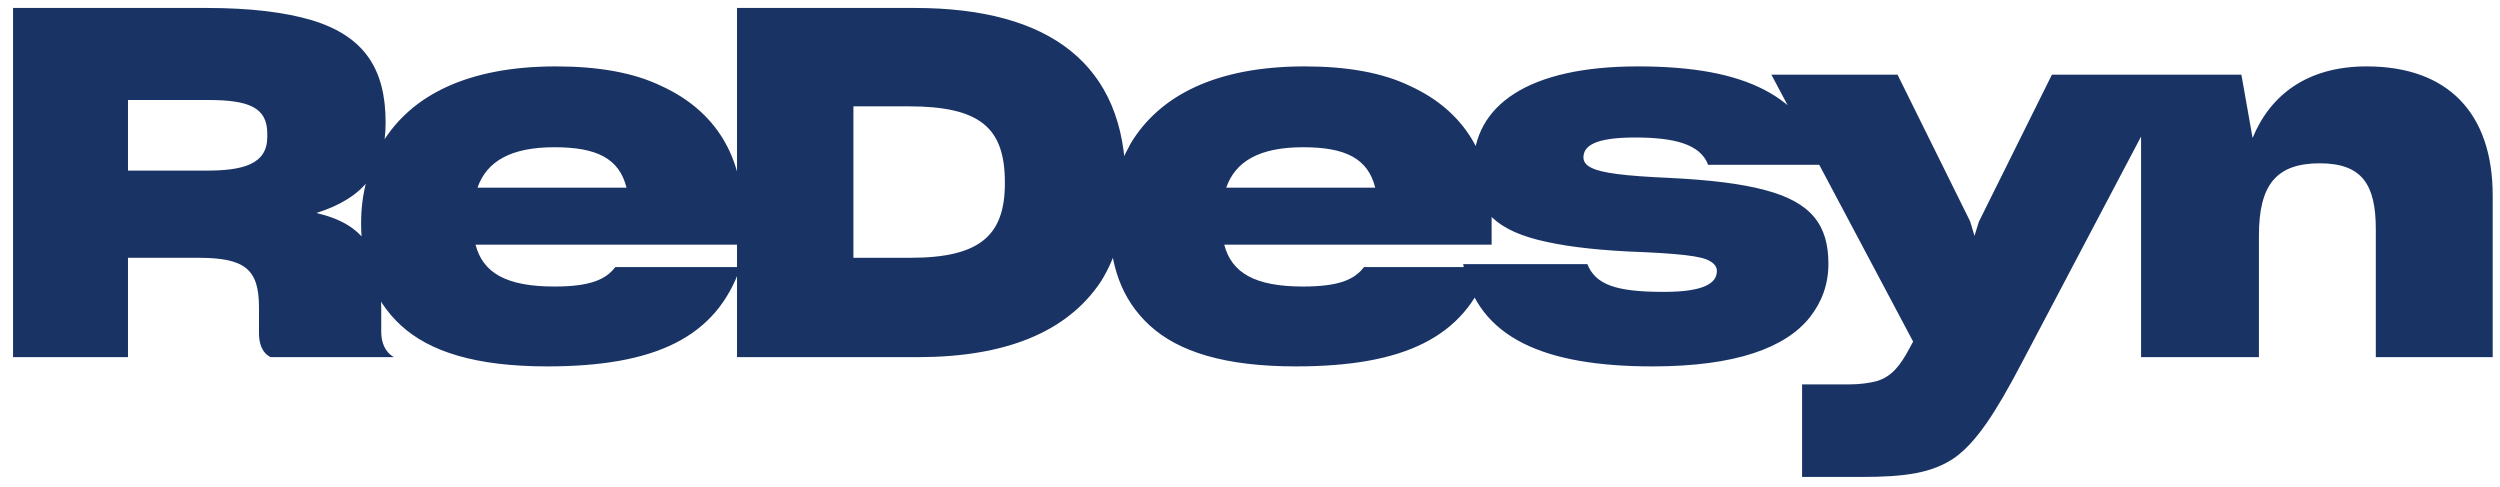 <svg width="77" height="15" viewBox="0 0 77 15" fill="none" xmlns="http://www.w3.org/2000/svg">
<path d="M3.942 7.94V11H0.402V0.245H6.357C7.722 0.245 8.787 0.38 9.597 0.62C11.232 1.115 11.877 2.135 11.877 3.77C11.877 5.24 11.217 6.095 9.747 6.56C11.262 6.92 11.742 7.745 11.742 9.53V10.22C11.742 10.535 11.847 10.835 12.132 11H8.337C8.052 10.865 7.977 10.535 7.977 10.28V9.47C7.977 8.285 7.542 7.94 6.102 7.94H3.942ZM3.942 3.08V5.255H6.357C7.482 5.255 8.232 5.06 8.232 4.22V4.115C8.232 3.305 7.662 3.08 6.402 3.08H3.942ZM22.807 8.225C22.057 10.4 20.167 11.285 16.852 11.285C14.662 11.285 13.237 10.835 12.352 10.025C11.467 9.215 11.122 8.135 11.122 6.875C11.122 5.945 11.347 5.165 11.767 4.415C12.652 2.945 14.392 2.045 17.122 2.045C18.442 2.045 19.522 2.24 20.362 2.645C22.072 3.425 22.882 4.85 22.882 6.68V7.535H14.647C14.872 8.405 15.592 8.825 17.077 8.825C18.202 8.825 18.667 8.6 18.952 8.225H22.807ZM17.077 4.535C15.727 4.535 14.992 4.97 14.707 5.78H19.297C19.072 4.88 18.382 4.535 17.077 4.535ZM22.7 0.245H28.175C32.315 0.245 34.67 1.97 34.67 5.63V5.675C34.67 6.875 34.415 7.865 33.905 8.675C32.855 10.25 30.935 11 28.265 11H22.7V0.245ZM26.285 3.275V7.94H28.04C30.185 7.94 30.95 7.25 30.95 5.645V5.615C30.95 3.92 30.17 3.275 27.98 3.275H26.285ZM45.867 8.225C45.117 10.4 43.227 11.285 39.912 11.285C37.722 11.285 36.297 10.835 35.412 10.025C34.527 9.215 34.182 8.135 34.182 6.875C34.182 5.945 34.407 5.165 34.827 4.415C35.712 2.945 37.452 2.045 40.182 2.045C41.502 2.045 42.582 2.24 43.422 2.645C45.132 3.425 45.942 4.85 45.942 6.68V7.535H37.707C37.932 8.405 38.652 8.825 40.137 8.825C41.262 8.825 41.727 8.6 42.012 8.225H45.867ZM40.137 4.535C38.787 4.535 38.052 4.97 37.767 5.78H42.357C42.132 4.88 41.442 4.535 40.137 4.535ZM50.9 11.285C47.6 11.285 45.5 10.43 45.065 8.135H48.89C49.145 8.765 49.76 8.99 51.245 8.99C52.49 8.99 52.88 8.72 52.88 8.345C52.88 8.225 52.805 8.12 52.67 8.045C52.415 7.88 51.68 7.805 50.135 7.745C48.965 7.685 48.065 7.565 47.36 7.385C45.95 7.025 45.38 6.335 45.38 5.15C45.38 3.245 47.06 2.045 50.45 2.045C53.78 2.045 55.565 2.96 56.255 5.075H52.61C52.37 4.43 51.545 4.235 50.36 4.235C49.1 4.235 48.77 4.505 48.77 4.85C48.77 4.97 48.845 5.09 49.01 5.165C49.325 5.33 50.06 5.42 51.425 5.48C52.67 5.54 53.645 5.66 54.365 5.855C55.79 6.23 56.315 6.935 56.315 8.12C56.315 8.75 56.12 9.29 55.745 9.77C54.995 10.715 53.45 11.285 50.9 11.285ZM55.504 14.69V11.84H56.929C57.304 11.84 57.589 11.795 57.814 11.735C58.249 11.6 58.519 11.285 58.819 10.715L58.924 10.52L54.559 2.3H58.444L60.679 6.815L60.814 7.265L60.949 6.83L63.199 2.3H66.949L62.269 11.18C61.459 12.725 60.874 13.61 60.214 14.09C59.524 14.57 58.684 14.69 57.334 14.69H55.504ZM69.575 11H65.945V2.3H69.035L69.38 4.25C69.92 2.93 71.06 2.045 72.89 2.045C75.41 2.045 76.775 3.5 76.775 6.02V11H73.175V7.055C73.175 5.69 72.755 5.03 71.45 5.03C70.1 5.03 69.575 5.705 69.575 7.25V11Z" fill="#1A3365"/>
</svg>
